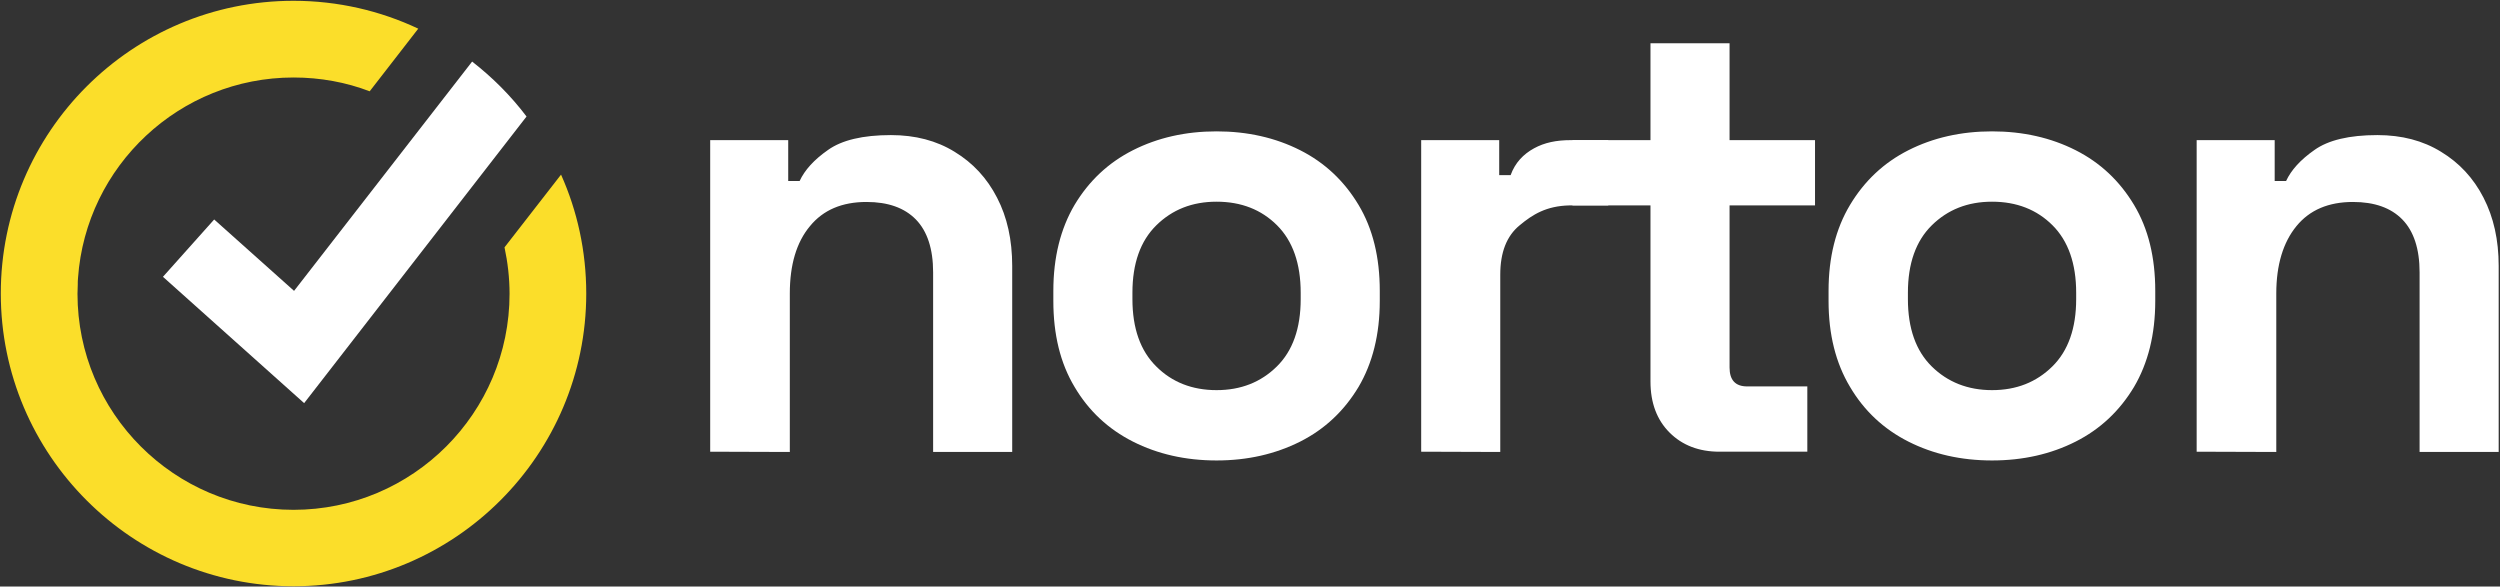 <svg height="221" width="942" xmlns="http://www.w3.org/2000/svg"><rect width="100%" height="100%" fill="#333333" stroke="none"/><g fill-rule="evenodd" fill="none"><g fill="#FFF"><path d="M267.6 170.2V52.8H297v15.4h4.3c1.9-4.1 5.4-8 10.7-11.7 5.2-3.7 13.1-5.6 23.7-5.6 9.2 0 17.2 2.1 24 6.3 6.9 4.2 12.2 9.9 16 17.3 3.8 7.3 5.7 15.9 5.7 25.7v70.1h-29.8v-67.7c0-8.8-2.2-15.5-6.5-19.9-4.3-4.4-10.5-6.6-18.6-6.6-9.2 0-16.3 3-21.3 9.1-5.1 6.1-7.6 14.6-7.6 25.4v59.7l-30-.1ZM458.4 147c9.2 0 16.7-3 22.7-8.9s9-14.4 9-25.4v-2.4c0-11-3-19.5-8.9-25.4-5.9-5.9-13.5-8.9-22.8-8.9-9.2 0-16.7 3-22.7 8.9s-9 14.4-9 25.4v2.4c0 11 3 19.5 9 25.4 5.9 5.9 13.5 8.9 22.7 8.9Zm0 26.5c-11.7 0-22.2-2.4-31.5-7.1-9.3-4.7-16.7-11.6-22-20.6-5.4-9-8-19.8-8-32.4v-3.8c0-12.6 2.7-23.4 8-32.4 5.4-9 12.7-15.9 22-20.6 9.3-4.7 19.8-7.1 31.5-7.1s22.2 2.4 31.5 7.1c9.3 4.7 16.6 11.6 22 20.6 5.4 9 8 19.8 8 32.4v3.8c0 12.6-2.7 23.4-8 32.4-5.4 9-12.7 15.9-22 20.6-9.4 4.7-19.8 7.1-31.5 7.1ZM535.5 170.2V52.8h29.4V66h4.3c1.7-4.7 4.8-7.9 8.8-10.1 4-2.2 8.5-3.1 13.9-3.1H606v24.6h-14.7c-8.6.2-13.8 3.4-18.7 7.5-4.9 4-7.3 10.2-7.3 18.6v66.8l-29.8-.1Z"></path><path d="M647.9 170.2c-7.7 0-14-2.4-18.8-7.2-4.8-4.8-7.2-11.2-7.2-19.3V77.4h-29.4V52.8h29.4V16.3h29.8v36.5h32.2v24.6h-32.2v61.1c0 4.7 2.2 7.1 6.6 7.1H681v24.6h-33.1ZM750.6 147c9.2 0 16.7-3 22.7-8.9s9-14.4 9-25.4v-2.4c0-11-3-19.5-8.9-25.4-5.9-5.9-13.5-8.9-22.8-8.9-9.2 0-16.7 3-22.7 8.9s-9 14.4-9 25.4v2.4c0 11 3 19.5 9 25.4 6 5.9 13.6 8.9 22.7 8.9Zm0 26.5c-11.7 0-22.2-2.4-31.5-7.1-9.3-4.7-16.7-11.6-22-20.6-5.4-9-8.1-19.8-8.1-32.4v-3.8c0-12.6 2.7-23.4 8.1-32.4 5.4-9 12.7-15.9 22-20.6 9.3-4.7 19.8-7.1 31.5-7.1s22.2 2.4 31.5 7.1c9.3 4.7 16.6 11.6 22 20.6 5.4 9 8 19.8 8 32.4v3.8c0 12.6-2.7 23.4-8 32.4-5.4 9-12.7 15.9-22 20.6-9.3 4.7-19.8 7.1-31.5 7.1ZM827.7 170.2V52.8h29.4v15.4h4.3c1.9-4.1 5.4-8 10.7-11.7 5.2-3.7 13.1-5.6 23.7-5.6 9.2 0 17.2 2.1 24 6.3 6.9 4.2 12.2 9.9 16 17.3 3.8 7.4 5.7 15.9 5.7 25.7v70.1h-29.8v-67.7c0-8.8-2.2-15.5-6.5-19.9-4.3-4.4-10.5-6.6-18.6-6.6-9.2 0-16.3 3-21.3 9.1s-7.6 14.6-7.6 25.4v59.7l-30-.1Z"></path></g><path d="M220.9 110.6c0 60.8-49.5 110.3-110.3 110.3S.3 171.4.3 110.6C.3 49.7 49.7.3 110.6.3c16.8 0 32.8 3.8 47 10.5l-18.3 23.6c-8.9-3.4-18.6-5.2-28.7-5.2-42.9 0-78.2 33.3-81.2 75.5-.1.9-.1 1.7-.1 2.6 0 1.1-.1 2.2-.1 3.4 0 44.9 36.5 81.4 81.4 81.4 44.9 0 81.4-36.5 81.4-81.4 0-6-.7-11.9-1.9-17.5l21.3-27.4c6.1 13.6 9.5 28.8 9.5 44.8" fill="#FBDE2A"></path><path d="m198.4 43.9-83.8 108-53.2-47.6 19.3-21.6 30.1 26.9 67.1-86.4c7.7 6 14.6 12.9 20.5 20.7" fill="#FFF"></path></g></svg>